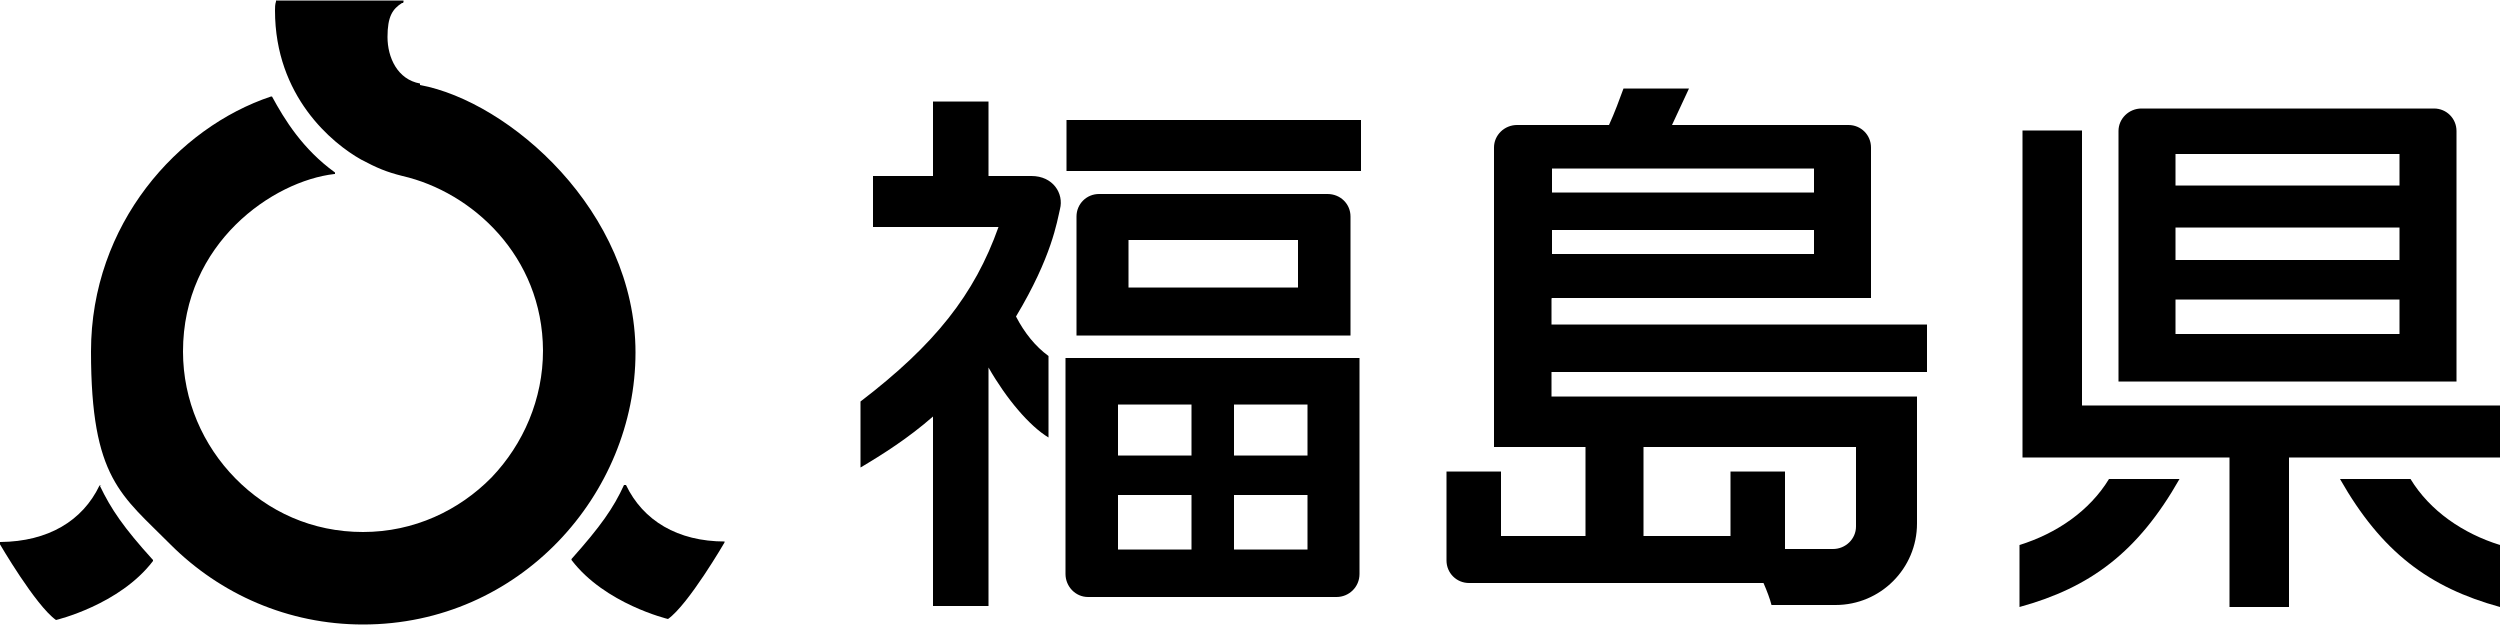 <?xml version="1.0" encoding="UTF-8"?>
<svg xmlns="http://www.w3.org/2000/svg" version="1.1" viewBox="0 0 500 125">
  <!-- Generator: Adobe Illustrator 28.7.1, SVG Export Plug-In . SVG Version: 1.2.0 Build 142)  -->
  <g>
    <g id="_レイヤー_1" data-name="レイヤー_1">
      <g>
        <rect x="213.3" y="24" width="58.9" height="10.2"/>
        <path d="M206.3,35.2h-8.6v-14.9h-11.1v14.9h-12v10.2h25.1c-4.8,13.5-12.7,23.5-27.6,34.9v13.2c4.4-2.6,9.6-5.9,14.5-10.2v37.9h11.1v-47.7c3.6,6.3,8.2,11.7,12,14v-16.3c-2.6-1.9-4.8-4.6-6.5-7.9,7.2-12,8.2-19,8.8-21.5.8-3.1-1.4-6.6-5.7-6.6"/>
        <path d="M265.5,38.8h-45.7c-2.5,0-4.5,2-4.5,4.5v23.8h54.8v-23.8c0-2.5-2-4.5-4.6-4.5M259.6,57.5h-33.9v-9.5h33.9v9.5Z"/>
        <path d="M213.1,114.8c0,2.5,2,4.6,4.5,4.6h49.7c2.5,0,4.6-2,4.6-4.6v-43.2h-58.8v43.2ZM246.8,80.9h14.7v10.2h-14.7v-10.2ZM246.8,99h14.7v10.9h-14.7v-10.9ZM223.6,80.9h14.7v10.2h-14.7v-10.2ZM223.6,99h14.7v10.9h-14.7v-10.9Z"/>
        <path d="M310.4,59.6h63.8v-30.1c0-2.5-2-4.5-4.5-4.5h-35.3l3.4-7.3h-13.1c-.8,2.2-1.8,4.9-2.9,7.3h-18.4c-2.5,0-4.6,2-4.6,4.5v59.9h18.3v17.8h-16.9v-12.9h-10.9v17.8c0,2.5,2,4.5,4.5,4.5h58.9c.7,1.6,1.3,3.2,1.6,4.4h12.8c9,0,16.3-7.3,16.3-16.3v-25.4h-73.1v-4.9h75.1v-9.5h-75.1v-5.2ZM310.4,33.7h52.4v4.8h-52.4v-4.8ZM310.4,46h52.4v4.8h-52.4v-4.8ZM328.8,89.4h42.4v15.9c0,2.5-2.1,4.5-4.6,4.5h-9.6v-15.5h-10.9v12.9h-17.4v-17.8Z"/>
        <polygon points="500 81.1 416.4 81.1 416.4 26.1 404.5 26.1 404.5 91.5 445.9 91.5 445.9 121.4 457.8 121.4 457.8 91.5 500 91.5 500 81.1"/>
        <path d="M491.3,26.2c0-2.5-2-4.5-4.5-4.5h-58.5c-2.5,0-4.6,2-4.6,4.5v50.1h67.6V26.2ZM479.9,66.8h-44.8v-6.9h44.8v6.9ZM479.9,52h-44.8v-6.5h44.8v6.5ZM479.9,37.1h-44.8v-6.3h44.8v6.3Z"/>
        <path d="M403.9,109v12.4c14.2-3.9,23.7-11,32-25.6h-14.1c-3.9,6.4-10.5,10.9-17.9,13.2"/>
        <path d="M482.1,95.8h-14.1c8.3,14.6,17.8,21.7,32,25.6v-12.4c-7.4-2.3-14-6.8-17.9-13.2"/>
        <path d="M20.3,97.1h-.2c0,0-.2,0-.2,0-3.4,7.1-10.3,11.2-19.8,11.3h-.2v.3s7.2,12.4,11.3,15.3h0s0,0,0,0c0,0,12.7-3,19.4-11.8v-.2c-5.9-6.5-8.4-10.2-10.6-14.8"/>
        <path d="M84,16.7c-4.5-.8-6.5-5.2-6.5-9.3s1-5.6,2.9-6.8h.2c0,0,.1-.2.1-.2v-.2s0-.1,0-.1h-.2c0,0-25.3,0-25.3,0v.2c-.2.6-.2,1.2-.2,1.8,0,17.2,11.5,26.6,17.2,29.8,3.2,1.7,5.1,2.5,8.3,3.3,13.9,3.2,28,16,28.1,34.9,0,9.7-3.9,18.7-10.3,25.4-6.5,6.6-15.5,10.9-25.7,10.9s-19-4.1-25.5-10.7c-6.5-6.6-10.5-15.6-10.5-25.4,0-21.7,18-34.1,30.3-35.5h.1c0-.1,0-.3,0-.3-6.5-4.7-10.1-10.6-12.6-15.2h-.2c-18.6,6.2-36,25.5-36,51s6.1,28.7,15.9,38.6c9.9,9.9,23.5,16,38.5,16,31.4,0,54.5-26.1,54.5-54.4s-25.3-50.2-43.1-53.5"/>
        <path d="M145,108.3c-9.5,0-16.4-4.2-19.8-11.3h-.2c0,0-.2,0-.2,0-2.1,4.6-4.7,8.3-10.5,14.8v.2c6.7,8.8,19.3,11.8,19.3,11.8h0s0,0,0,0c4.1-2.9,11.3-15.3,11.3-15.3v-.2h-.1Z"/>
      </g>
    </g>
  </g>
</svg>